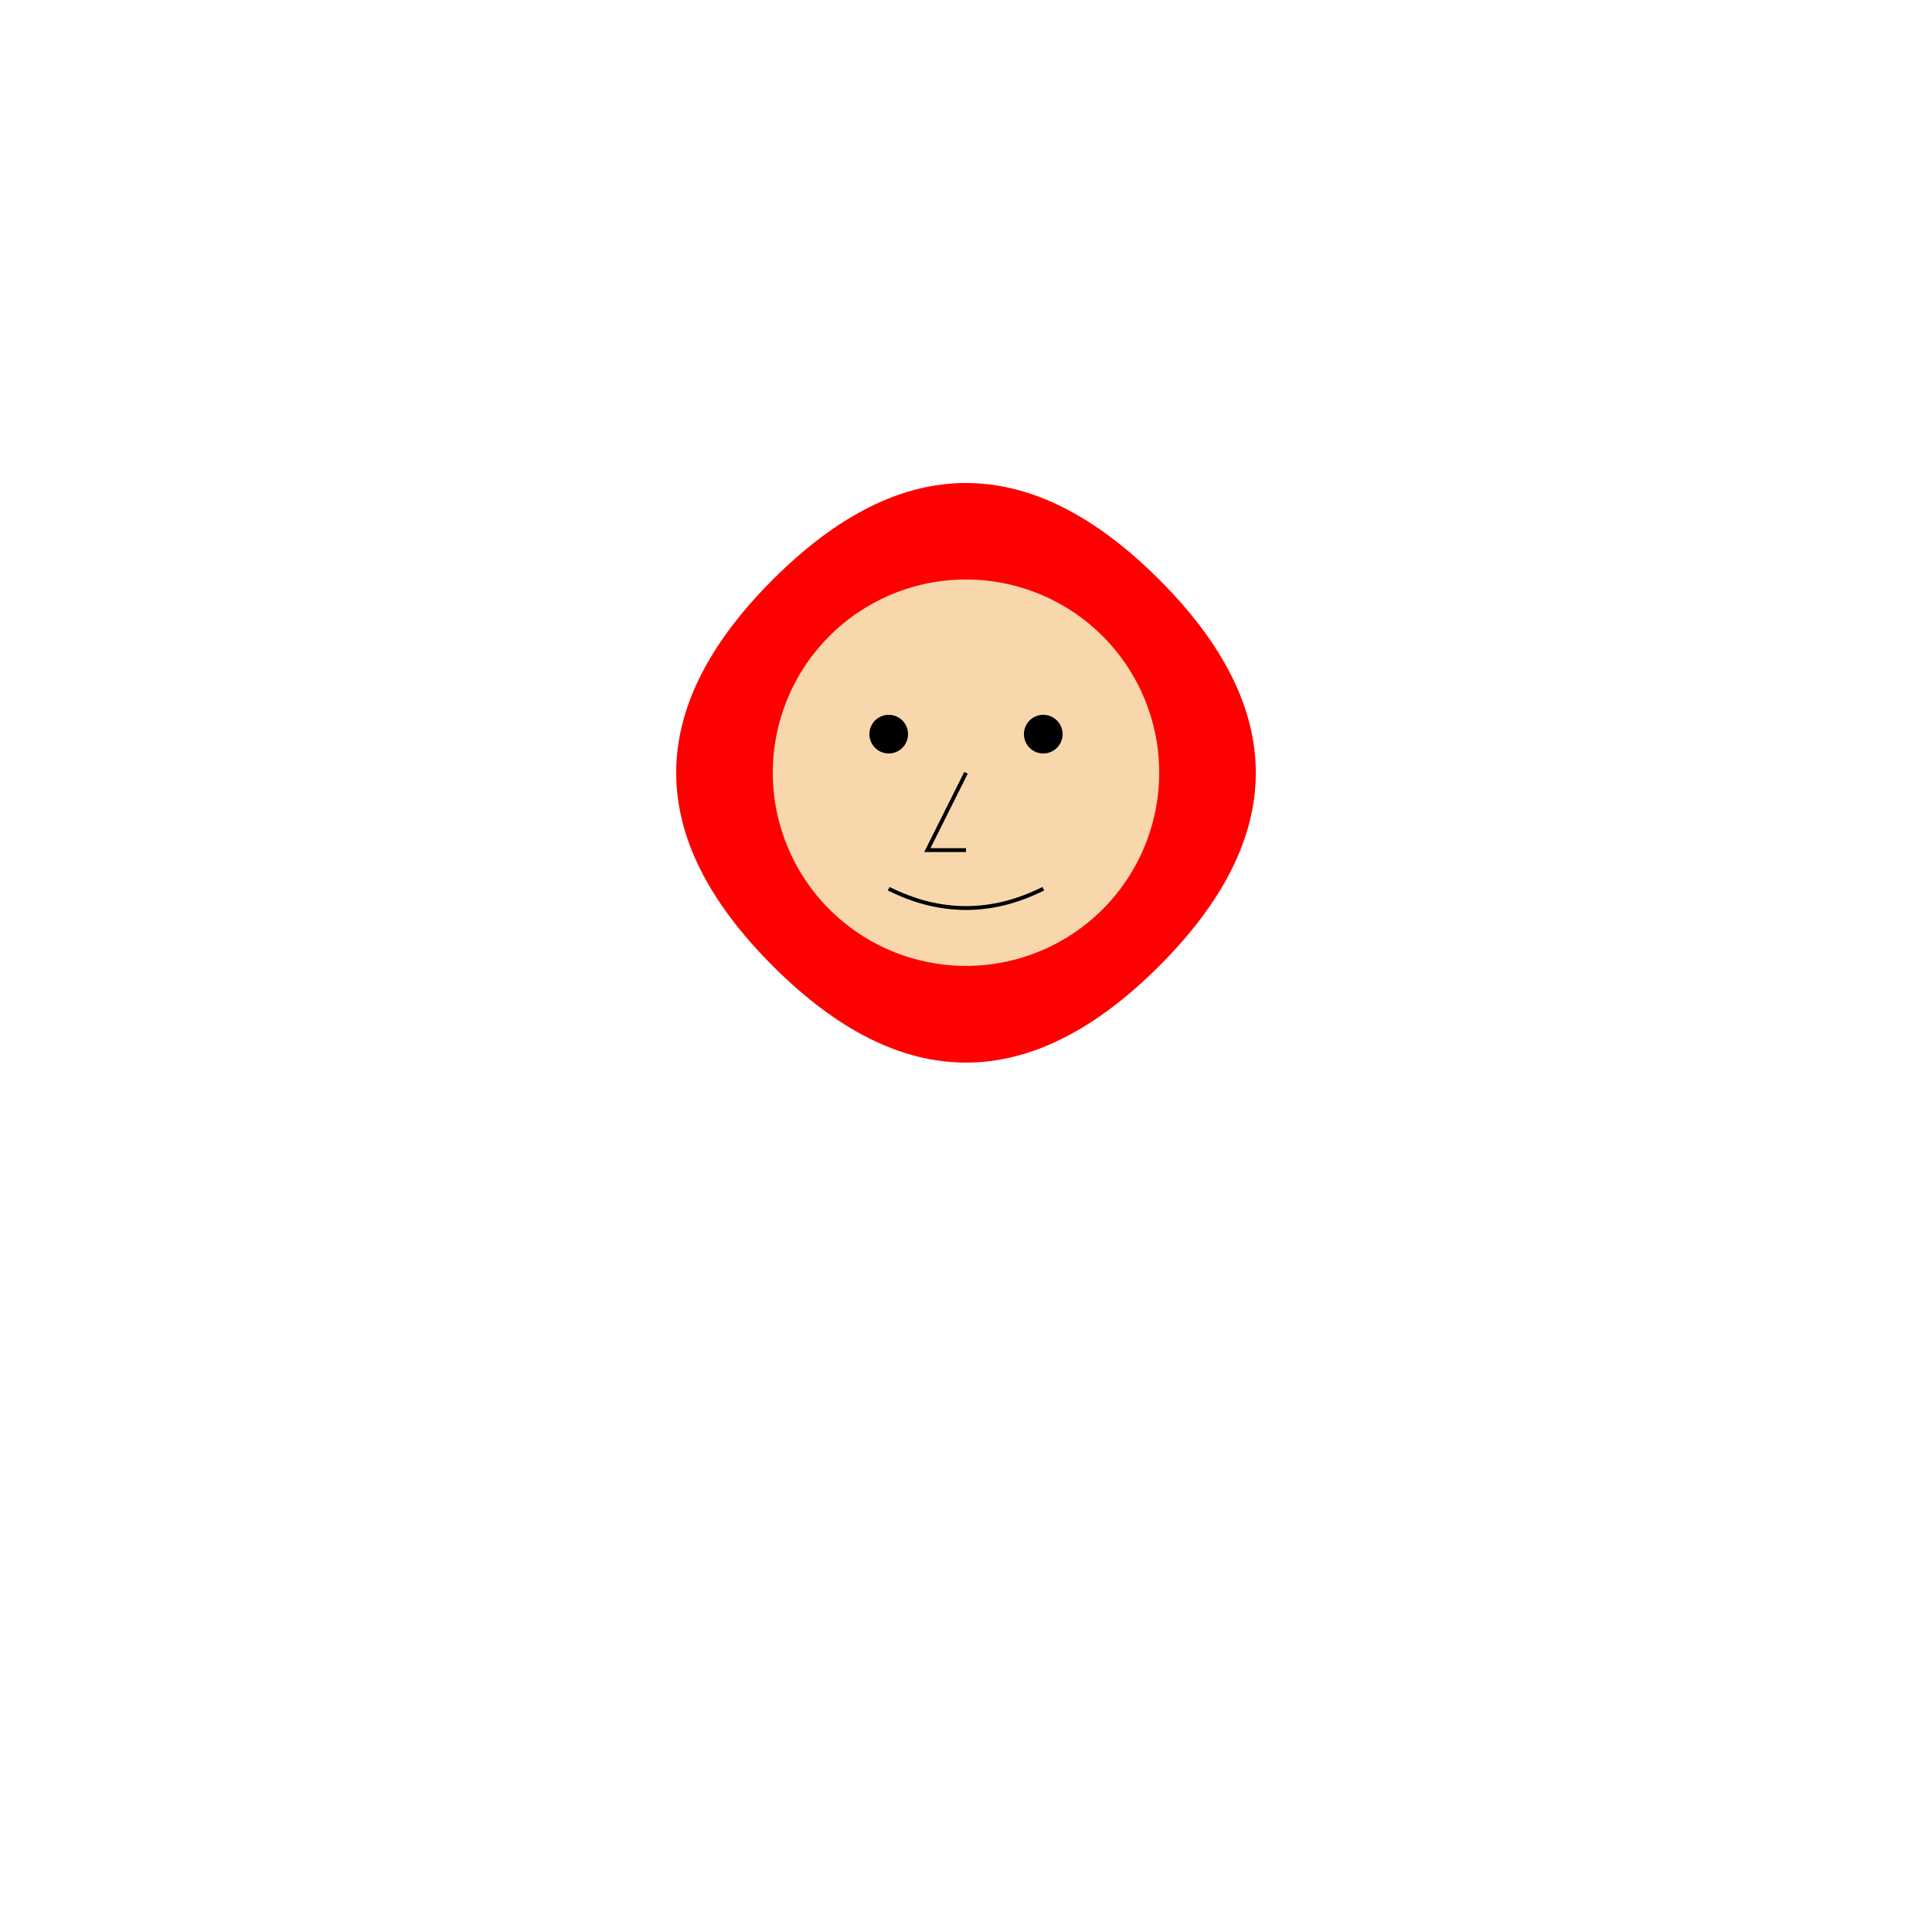 <!--

Generated by DrawGPT.
Free, open source, AI generated images in SVG, PNG, and HTML Canvas format.
https://drawgpt.ai

Created: 2024-02-15T22:48:53.693Z
Link: https://drawgpt.ai/prompt/164206/

-->
<svg xmlns="http://www.w3.org/2000/svg" xmlns:xlink="http://www.w3.org/1999/xlink" width="500" height="500"><defs/><g><path fill="#ff0000" stroke="none" paint-order="stroke fill markers" d=" M 200 150 Q 250 100 300 150 Q 350 200 300 250 Q 250 300 200 250 Q 150 200 200 150"/><path fill="#f9d7ac" stroke="none" paint-order="stroke fill markers" d=" M 300 200 A 50 50 0 1 1 300 199.95"/><path fill="black" stroke="none" paint-order="stroke fill markers" d=" M 235 190 A 5 5 0 1 1 235 189.995 L 275 190 A 5 5 0 1 1 275 189.995"/><path fill="none" stroke="black" paint-order="fill stroke markers" d=" M 250 200 L 240 220 L 250 220" stroke-miterlimit="10" stroke-dasharray=""/><path fill="none" stroke="black" paint-order="fill stroke markers" d=" M 230 230 Q 250 240 270 230" stroke-miterlimit="10" stroke-dasharray=""/></g></svg>